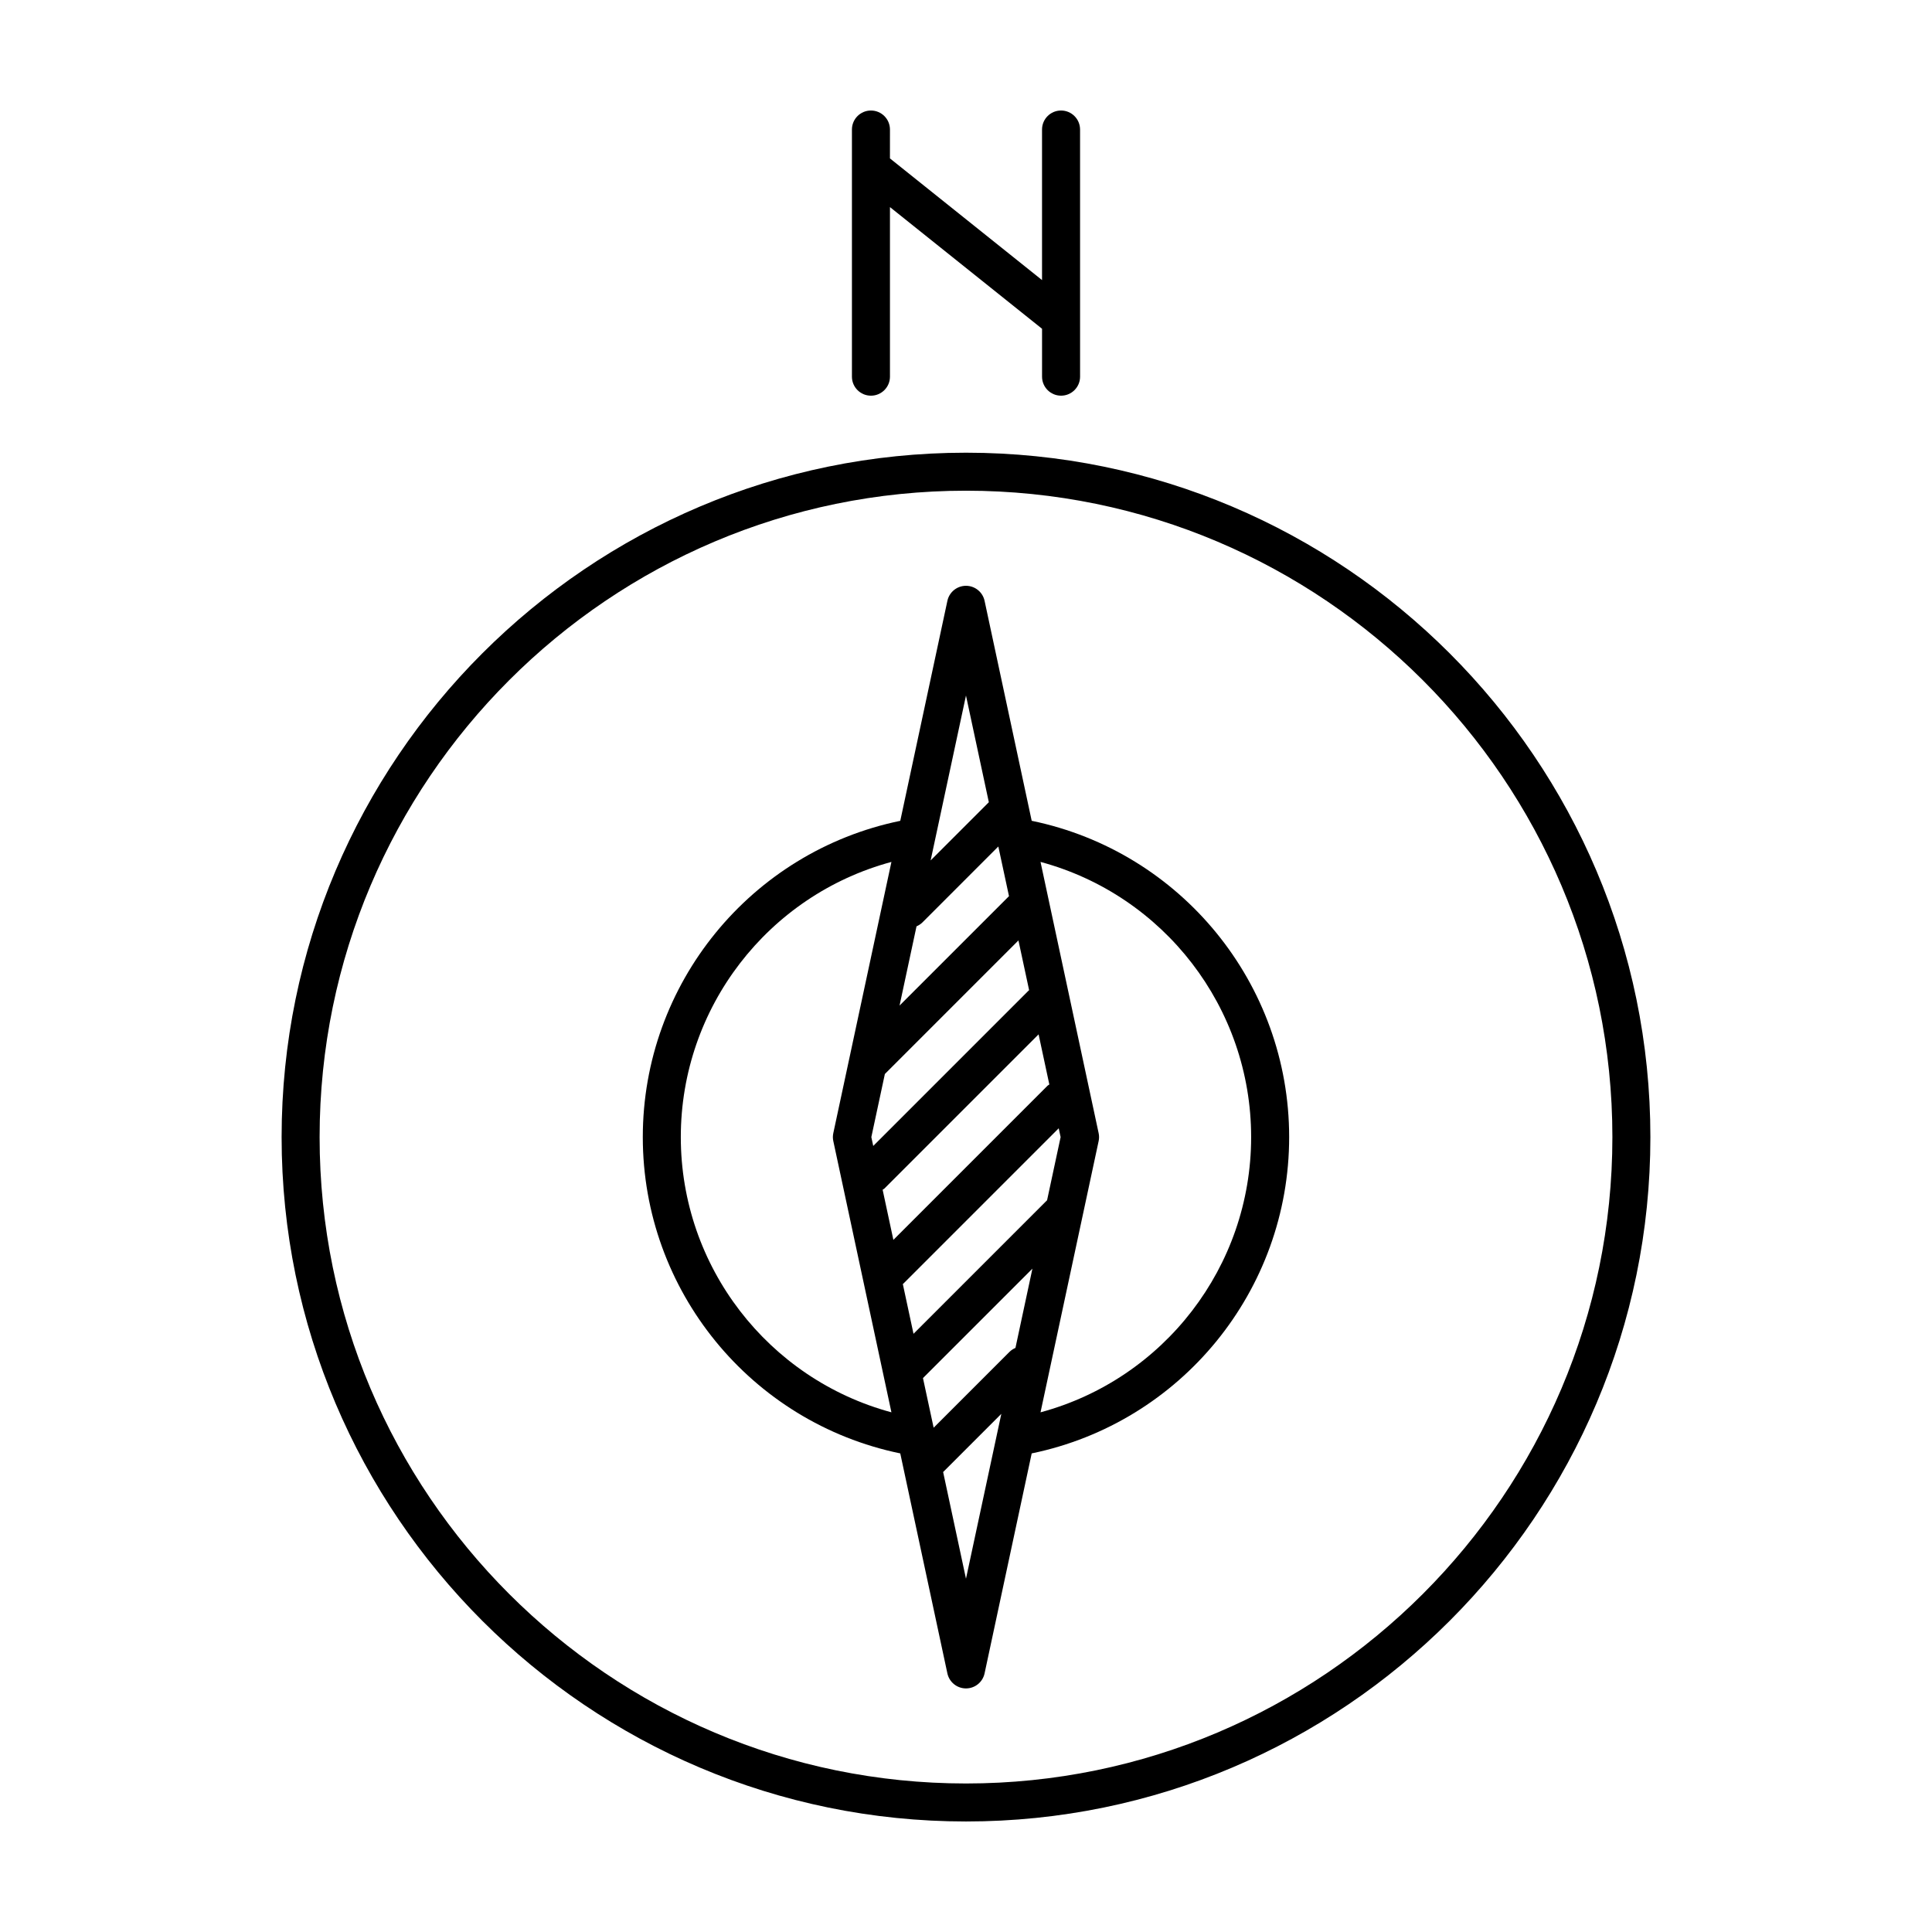 <?xml version="1.0" encoding="UTF-8"?>
<!-- The Best Svg Icon site in the world: iconSvg.co, Visit us! https://iconsvg.co -->
<svg fill="#000000" width="800px" height="800px" version="1.1" viewBox="144 144 512 512" xmlns="http://www.w3.org/2000/svg">
 <g>
  <path d="m400 263.97c-100.01 0-181.37 81.359-181.37 181.37 0 100.01 81.359 181.37 181.37 181.37s181.37-81.359 181.37-181.37c0-100.01-81.363-181.37-181.37-181.37zm0 352.67c-94.453 0-171.3-76.84-171.3-171.3 0-94.453 76.84-171.3 171.3-171.3 94.453 0 171.3 76.84 171.3 171.3-0.004 94.457-76.844 171.3-171.3 171.3z"/>
  <path d="m417.41 361.52-12.488-58.301c-0.5-2.316-2.551-3.977-4.926-3.977-2.379 0-4.43 1.664-4.926 3.984l-12.488 58.301c-39.613 8.18-68.234 43.18-68.234 83.816 0 40.637 28.621 75.637 68.23 83.824l12.488 58.297c0.5 2.324 2.551 3.984 4.93 3.984s4.43-1.664 4.926-3.984l12.488-58.297c39.609-8.188 68.23-43.184 68.23-83.824 0-40.637-28.621-75.637-68.23-83.824zm-4.305 139.69c-0.559 0.246-1.098 0.574-1.559 1.031l-20.121 20.121-2.828-13.156 29.004-29zm-26.219-111.72c0.559-0.246 1.098-0.574 1.559-1.031l20.121-20.129 2.828 13.16-29.004 28.996zm35.199 41.914c-0.145 0.117-0.324 0.168-0.465 0.309l-40.867 40.867-2.848-13.289c0.145-0.117 0.324-0.168 0.465-0.309l40.867-40.867zm2.988 13.945-3.586 16.727-35.398 35.395-2.832-13.195c0.047-0.047 0.105-0.055 0.145-0.102l41.168-41.168zm-8.488-38.828-41.168 41.168-0.504-2.34 3.586-16.727 35.398-35.398 2.832 13.199c-0.043 0.043-0.102 0.055-0.145 0.098zm-16.59-78.195 6.055 28.27-15.422 15.422zm-75.574 117.02c0-34.34 23.164-64.125 55.816-72.926l-15.402 71.875c-0.152 0.695-0.152 1.41 0 2.106l15.402 71.879c-32.648-8.801-55.816-38.594-55.816-72.934zm75.574 117.03-6.055-28.27 15.422-15.422zm19.754-44.094 15.402-71.879c0.152-0.695 0.152-1.41 0-2.106l-15.402-71.879c32.652 8.805 55.816 38.59 55.816 72.93s-23.164 64.133-55.816 72.934z"/>
  <path d="m374.81 248.86c2.785 0 5.039-2.258 5.039-5.039v-44.934l40.305 32.242v12.691c0 2.781 2.254 5.039 5.039 5.039s5.039-2.258 5.039-5.039l-0.004-65.492c0-2.781-2.254-5.039-5.039-5.039s-5.039 2.258-5.039 5.039v39.898l-40.305-32.242 0.004-7.656c0-2.781-2.254-5.039-5.039-5.039s-5.039 2.258-5.039 5.039v65.496c0 2.777 2.254 5.035 5.039 5.035z"/>
 </g>
</svg>